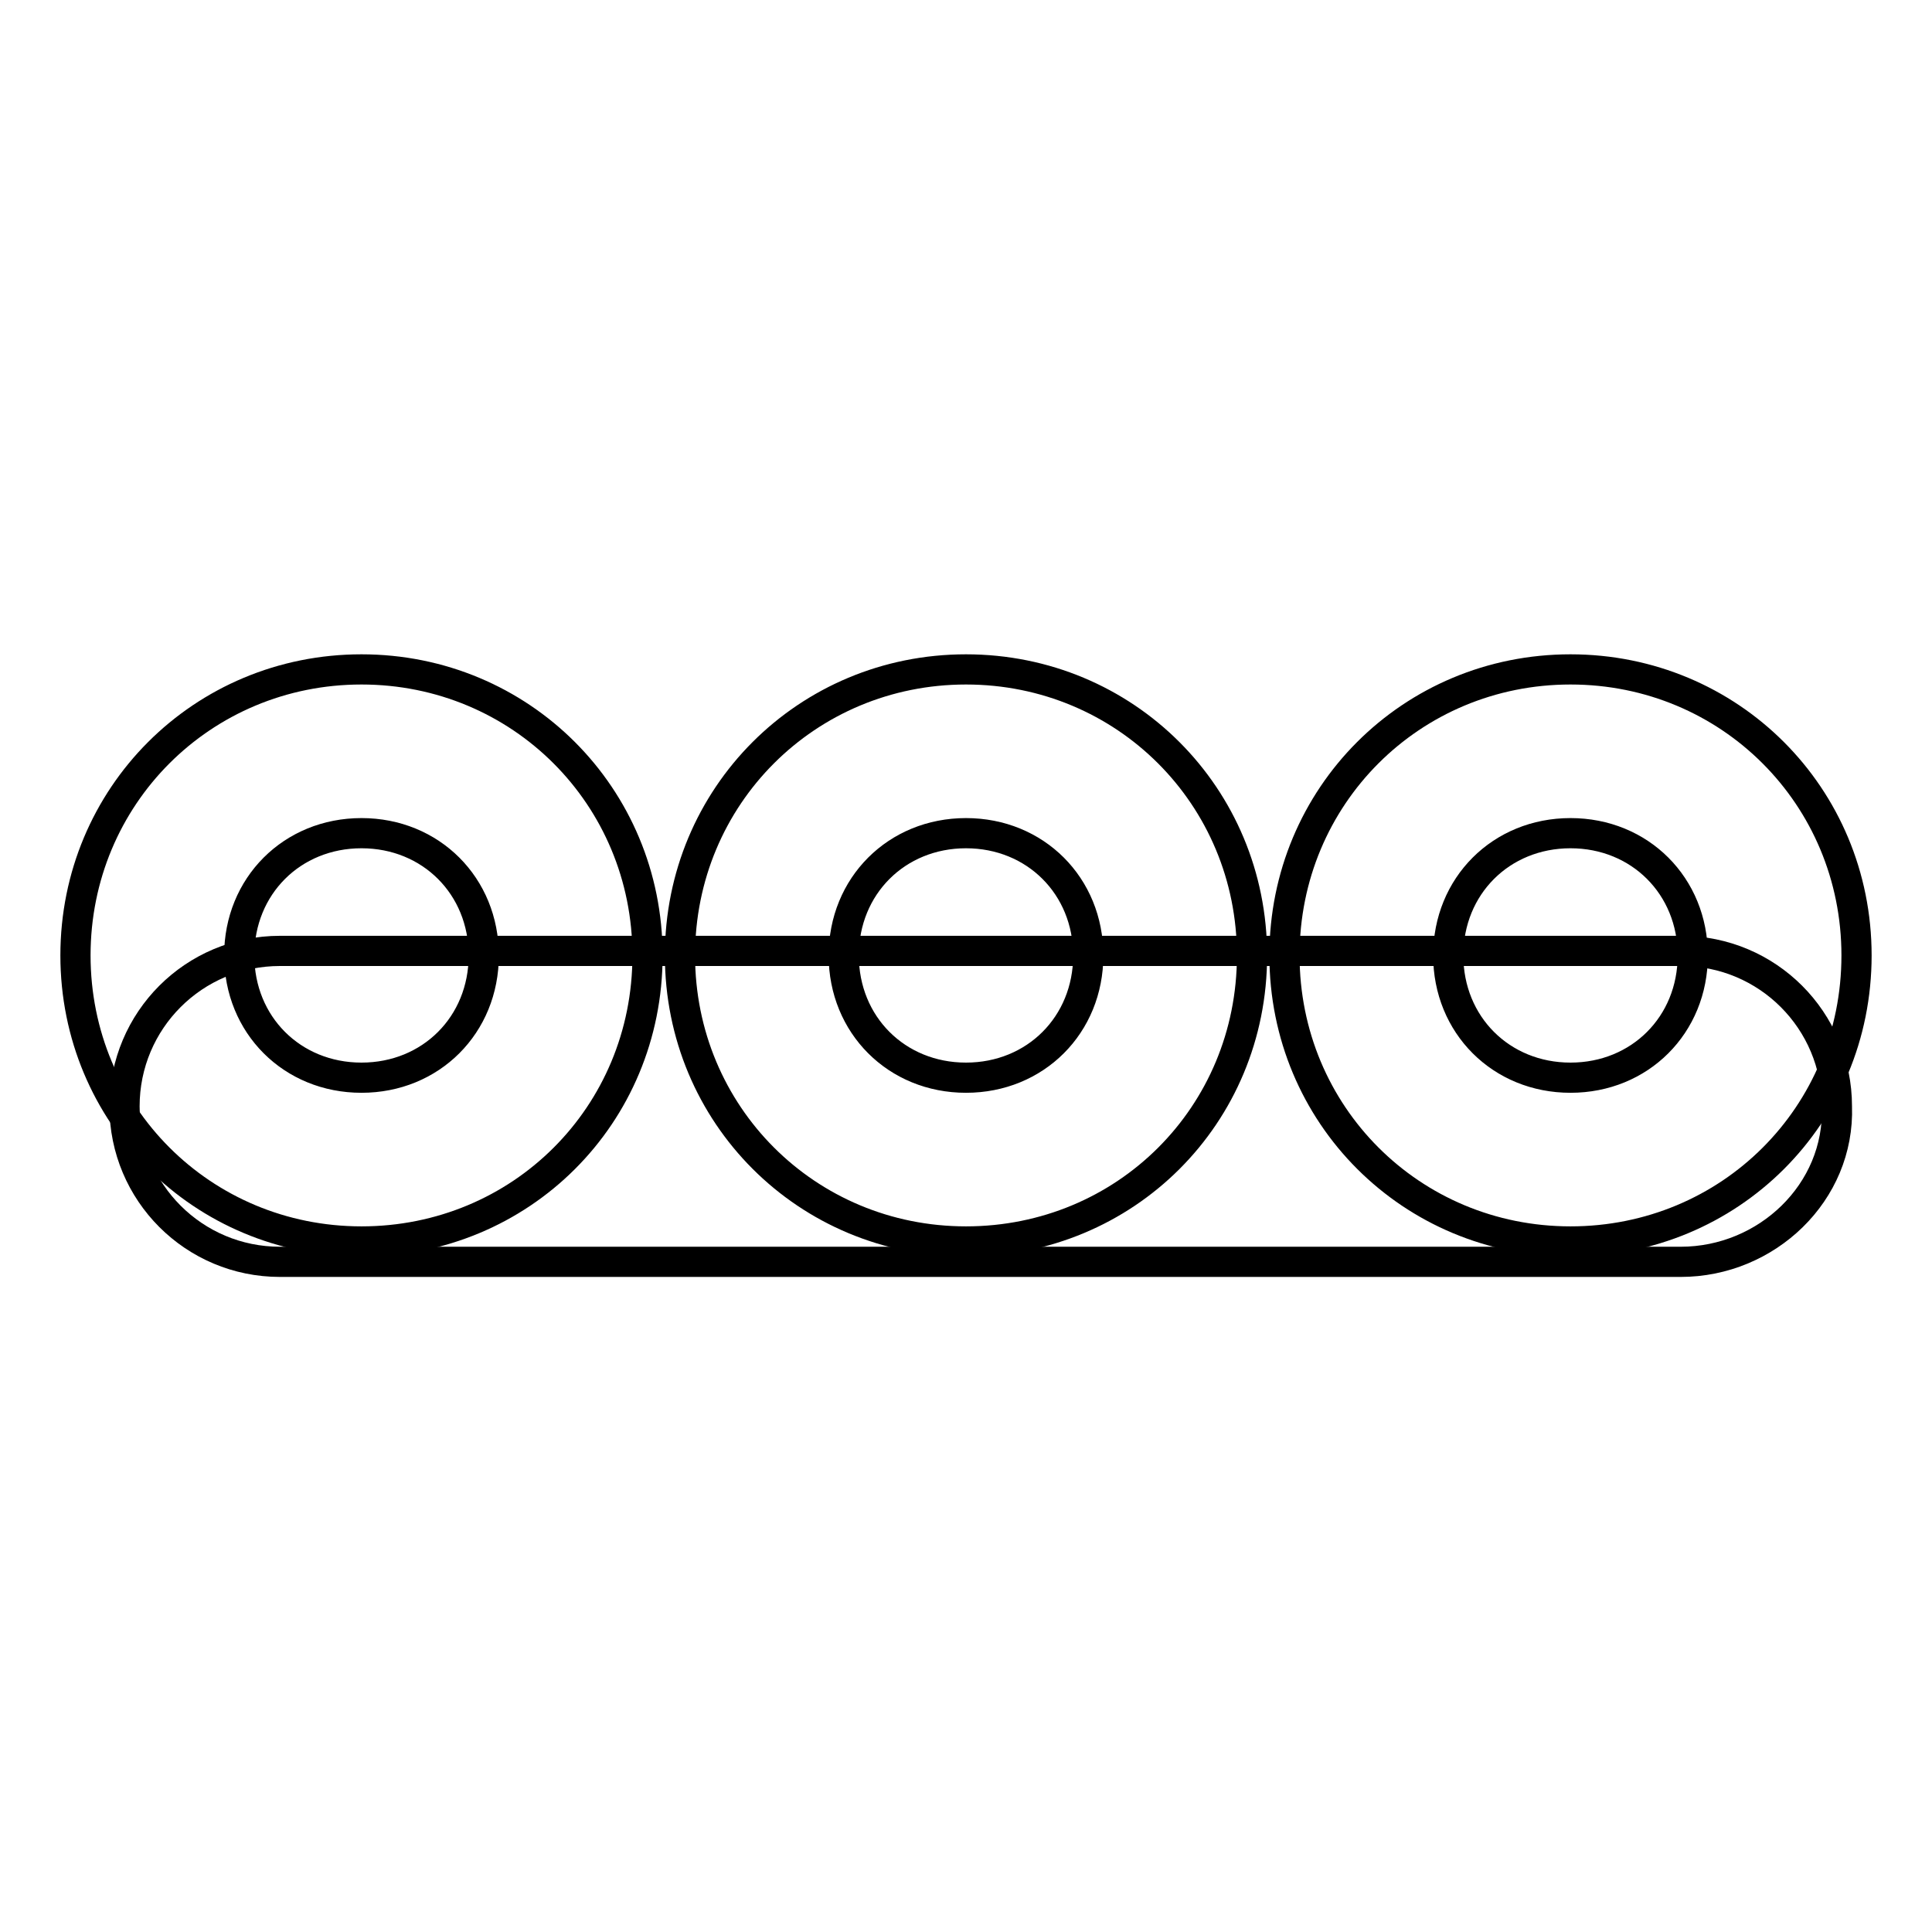 <?xml version="1.0" encoding="utf-8"?>
<!-- Svg Vector Icons : http://www.onlinewebfonts.com/icon -->
<!DOCTYPE svg PUBLIC "-//W3C//DTD SVG 1.1//EN" "http://www.w3.org/Graphics/SVG/1.1/DTD/svg11.dtd">
<svg version="1.1" xmlns="http://www.w3.org/2000/svg" xmlns:xlink="http://www.w3.org/1999/xlink" x="0px" y="0px" viewBox="0 0 256 256" enable-background="new 0 0 256 256" xml:space="preserve">
<g> <path stroke-width="4" fill-opacity="0" stroke="#000000"  d="M222.7,167.2H37.1c-11.4,0-20.6-9.2-20.6-20.6s9.2-20.6,20.6-20.6h185.7c11.4,0,20.6,9.2,20.6,20.6 C243.8,158,234.1,167.2,222.7,167.2z"/> <path stroke-width="4" fill-opacity="0" stroke="#000000"  d="M47.9,164.5c-21.1,0-37.9-16.8-37.9-37.9c0-21.1,16.8-37.9,37.9-37.9s37.9,16.8,37.9,37.9 C85.8,147.8,69,164.5,47.9,164.5z M47.9,110.4c-9.2,0-16.2,7-16.2,16.2c0,9.2,7,16.2,16.2,16.2s16.2-7,16.2-16.2 C64.1,117.4,57.1,110.4,47.9,110.4z M128,164.5c-21.1,0-37.9-16.8-37.9-37.9c0-21.1,16.8-37.9,37.9-37.9 c21.1,0,37.9,16.8,37.9,37.9C165.9,147.8,149.1,164.5,128,164.5z M128,110.4c-9.2,0-16.2,7-16.2,16.2c0,9.2,7,16.2,16.2,16.2 c9.2,0,16.2-7,16.2-16.2C144.2,117.4,137.2,110.4,128,110.4z M208.1,164.5c-21.1,0-37.9-16.8-37.9-37.9c0-21.1,16.8-37.9,37.9-37.9 c21.1,0,37.9,16.8,37.9,37.9C246,147.8,229.2,164.5,208.1,164.5z M208.1,110.4c-9.2,0-16.2,7-16.2,16.2c0,9.2,7,16.2,16.2,16.2 c9.2,0,16.2-7,16.2-16.2C224.3,117.4,217.3,110.4,208.1,110.4z"/></g>
</svg>